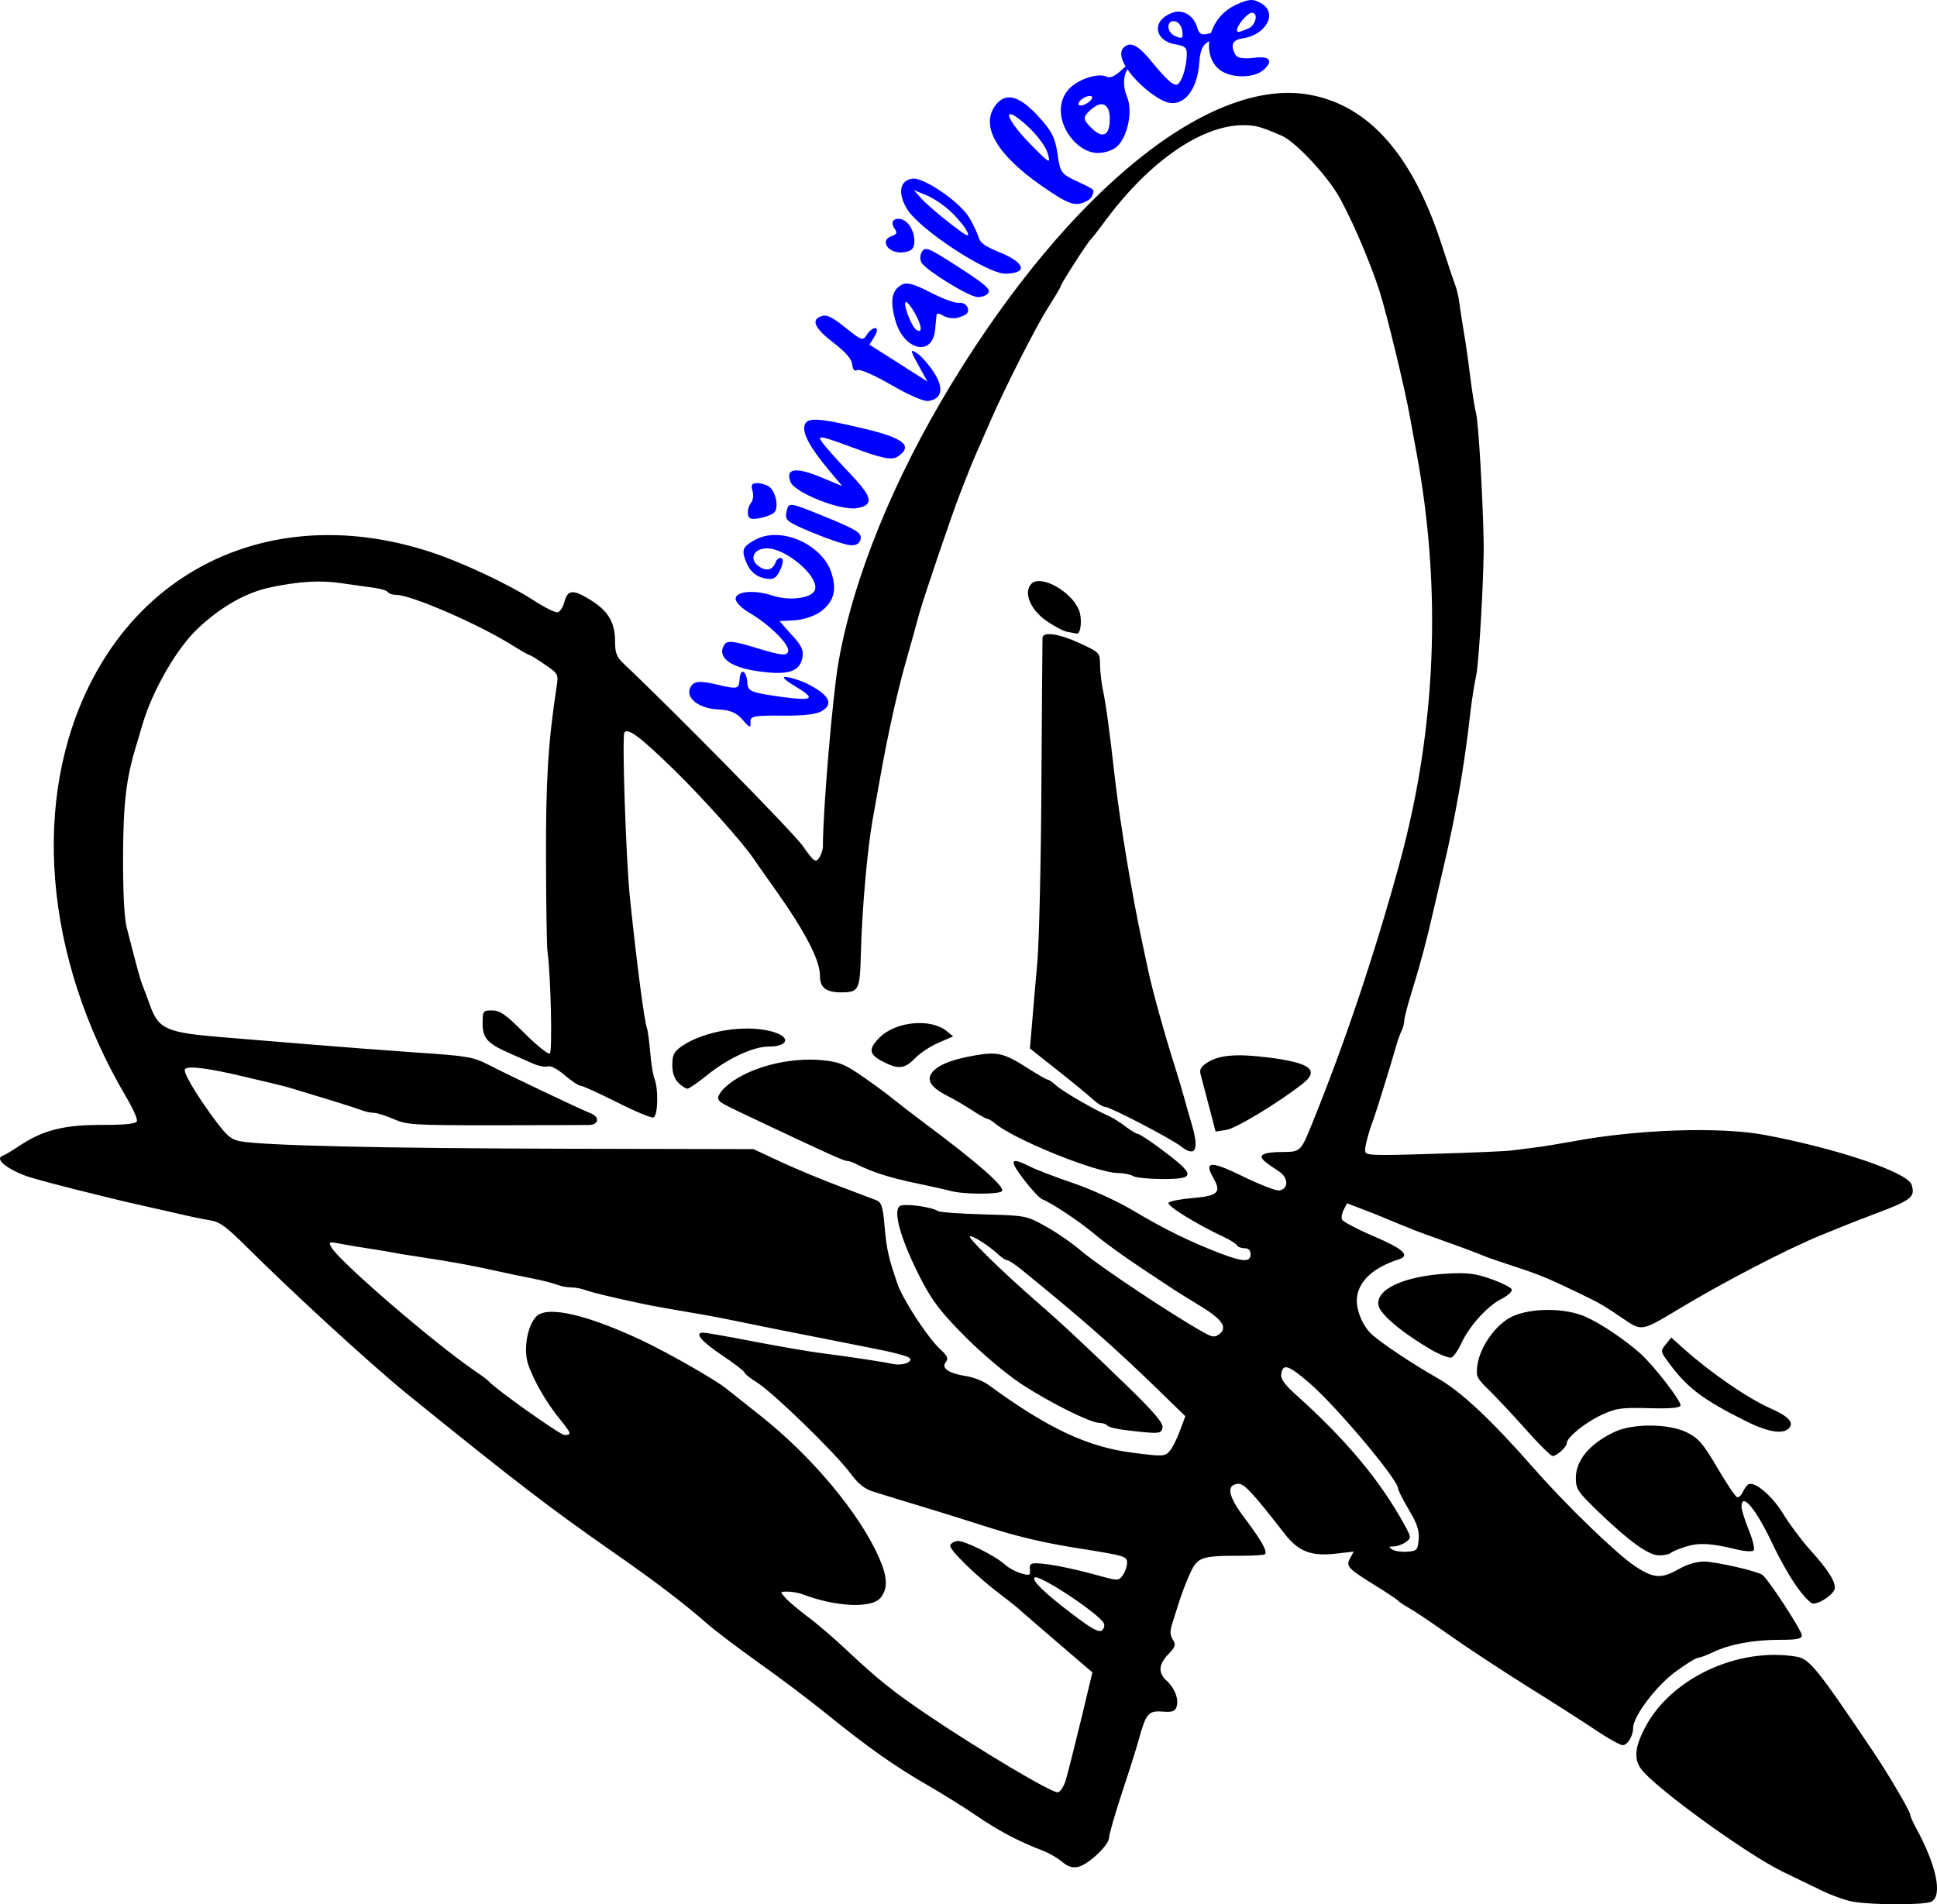 <?xml version="1.0" encoding="UTF-8" standalone="no"?>
<!-- Created with Inkscape (http://www.inkscape.org/) -->

<svg
   version="1.1"
   id="svg1"
   width="101.506"
   height="99.816"
   viewBox="0 0 101.506 99.816"
   xml:space="preserve"
   xmlns="http://www.w3.org/2000/svg"
   xmlns:svg="http://www.w3.org/2000/svg"><defs
     id="defs1" /><g
     id="g1-9"
     transform="translate(185.332,-65.295)"><path
       id="path4"
       d="m -88.232,164.975 c -0.391,-0.068 -1.172,-0.349 -1.733,-0.631 -0.568,-0.276 -1.417,-0.687 -1.896,-0.916 -1.933,-0.932 -6.824,-4.48 -7.495,-5.443 -0.365,-0.521 -0.292,-1.156 0.255,-2.183 1.364,-2.557 4.849,-4.177 7.907,-3.672 0.687,0.115 1.083,0.604 4.052,5.021 0.76,1.129 1.911,3.088 1.911,3.255 0,0.079 0.125,0.369 0.281,0.656 1.089,1.98 1.432,3.589 0.833,3.907 -0.348,0.188 -3.047,0.188 -4.115,0.005 z m -41.457,-2.104 c -0.245,-0.199 -0.693,-0.459 -1,-0.573 -1.204,-0.453 -2.344,-1.052 -3.469,-1.828 -0.651,-0.443 -1.792,-1.156 -2.527,-1.579 -1.708,-0.979 -3.161,-2 -5.312,-3.744 -0.943,-0.761 -2.563,-1.984 -3.609,-2.719 -1.041,-0.74 -2.245,-1.656 -2.683,-2.037 -1.176,-1.036 -2.776,-2.255 -4.891,-3.724 -3.291,-2.291 -5.172,-3.733 -10.791,-8.285 -1.833,-1.485 -6.005,-5.308 -8.376,-7.672 -1.124,-1.12 -1.463,-1.371 -1.984,-1.453 -0.349,-0.057 -1.093,-0.208 -1.656,-0.344 -0.563,-0.131 -1.38,-0.317 -1.817,-0.412 -1.939,-0.427 -5.579,-1.353 -6.152,-1.561 -1.067,-0.396 -1.672,-0.917 -1.229,-1.068 0.095,-0.027 0.491,-0.265 0.876,-0.521 1.239,-0.823 2.317,-1.093 4.307,-1.093 1.281,0 1.797,-0.057 1.844,-0.199 0.041,-0.109 -0.224,-0.697 -0.584,-1.301 -4.291,-7.297 -4.973,-15.604 -1.785,-21.781 3.353,-6.511 10.323,-9.167 17.719,-6.76 1.629,0.525 4.151,1.708 5.448,2.552 0.563,0.364 1.124,0.645 1.249,0.619 0.125,-0.02 0.287,-0.276 0.36,-0.556 0.172,-0.647 0.468,-0.657 1.427,-0.048 0.88,0.557 1.224,1.161 1.224,2.141 0,0.599 0.083,0.807 0.448,1.156 2.74,2.588 8.875,8.833 9.38,9.547 0.593,0.839 0.672,0.896 0.86,0.641 0.109,-0.152 0.203,-0.428 0.203,-0.604 0,-1.912 0.505,-7.849 0.812,-9.636 0.771,-4.417 2.896,-9.645 5.969,-14.683 6.177,-10.109 13.525,-16.031 18.729,-15.083 3.12,0.568 5.405,3.172 6.932,7.905 0.323,0.996 0.645,1.953 0.713,2.131 0.073,0.172 0.167,0.599 0.208,0.948 0.048,0.344 0.157,1.057 0.245,1.579 0.093,0.52 0.235,1.541 0.323,2.271 0.089,0.729 0.224,1.577 0.303,1.896 0.12,0.479 0.339,4.181 0.391,6.64 0.036,1.536 -0.24,6.432 -0.396,7.104 -0.089,0.391 -0.235,1.313 -0.317,2.052 -0.297,2.652 -0.761,5.303 -1.391,7.969 -0.183,0.781 -0.407,1.744 -0.496,2.135 -0.416,1.813 -0.676,2.797 -1.161,4.371 -0.224,0.713 -0.4,1.405 -0.4,1.541 0,0.136 -0.063,0.369 -0.141,0.521 -0.073,0.151 -0.208,0.52 -0.292,0.828 -0.249,0.88 -1.015,3.359 -1.145,3.708 -0.287,0.776 -0.473,1.464 -0.473,1.729 0,0.276 0.171,0.287 3.588,0.183 1.973,-0.057 3.801,-0.136 4.057,-0.172 0.26,-0.032 0.828,-0.109 1.265,-0.161 0.437,-0.053 1.328,-0.199 1.98,-0.319 3.353,-0.629 7.681,-0.776 10.02,-0.344 3.823,0.715 7.521,1.964 7.729,2.615 0.203,0.641 -0.005,0.808 -1.891,1.516 -0.604,0.229 -1.245,0.475 -1.416,0.547 -0.177,0.068 -0.792,0.319 -1.365,0.552 -1.812,0.735 -5.219,2.5 -7.661,3.98 -1.771,1.067 -1.828,1.077 -2.697,0.484 -1.105,-0.755 -1.276,-0.855 -2.485,-1.437 -1.525,-0.735 -2.041,-0.948 -3.312,-1.36 -0.609,-0.197 -1.281,-0.427 -1.5,-0.515 -0.808,-0.324 -1.052,-0.417 -2.208,-0.828 -0.652,-0.229 -1.344,-0.485 -1.543,-0.563 -0.192,-0.084 -0.531,-0.219 -0.749,-0.303 -0.213,-0.088 -0.552,-0.229 -0.751,-0.312 -0.192,-0.084 -0.724,-0.297 -1.176,-0.469 l -0.829,-0.317 -0.171,0.323 c -0.095,0.177 -0.141,0.417 -0.095,0.527 0.043,0.109 0.792,0.504 1.667,0.88 1.537,0.656 1.923,1.005 1.319,1.203 -1.276,0.412 -2.032,1.063 -2.188,1.896 -0.12,0.64 0.249,1.593 0.797,2.073 0.588,0.509 2.151,1.547 3.4,2.255 1.235,0.703 2.803,2.167 5.048,4.724 1.703,1.943 4.337,4.489 5.301,5.131 0.989,0.656 1.385,0.681 2.303,0.161 0.416,-0.24 0.932,-0.396 1.317,-0.396 0.609,0.005 2.703,0.479 3.057,0.692 0.281,0.177 2.073,2.917 2.073,3.172 0,0.188 -0.235,0.24 -1.177,0.24 -1.365,0 -2.589,0.229 -3.469,0.645 -0.344,0.167 -0.703,0.297 -0.796,0.297 -0.1,0 -0.62,0.323 -1.163,0.719 -1.015,0.74 -2.233,2.349 -2.233,2.948 0,0.432 -0.292,0.912 -0.552,0.912 -0.125,0 -0.745,-0.344 -1.376,-0.767 -0.635,-0.427 -2.249,-1.463 -3.599,-2.301 -1.344,-0.844 -3.192,-2.057 -4.104,-2.703 -0.912,-0.641 -1.869,-1.287 -2.131,-1.428 -0.26,-0.145 -0.505,-0.312 -0.552,-0.369 -0.041,-0.057 -0.505,-0.369 -1.025,-0.693 -1.62,-1 -1.724,-1.104 -1.5,-1.525 l 0.197,-0.36 -0.901,0.104 c -1.323,0.157 -1.995,-0.104 -2.719,-1.036 -1.749,-2.249 -2.145,-2.667 -2.473,-2.62 -0.604,0.084 -0.484,0.651 0.38,1.803 0.875,1.161 1.203,1.744 1.063,1.885 -0.047,0.047 -0.609,0.083 -1.251,0.083 -2.052,-0.005 -2.276,0.068 -2.651,0.871 -0.183,0.391 -0.437,1.041 -0.568,1.448 -0.129,0.411 -0.307,0.968 -0.395,1.249 -0.12,0.369 -0.115,0.584 0.031,0.823 0.177,0.276 0.145,0.376 -0.229,0.767 -0.516,0.536 -0.547,0.984 -0.093,1.389 0.421,0.387 0.651,0.969 0.525,1.36 -0.083,0.251 -0.219,0.297 -0.749,0.26 -0.729,-0.052 -0.855,0.095 -1.229,1.448 -0.104,0.391 -0.5,1.647 -0.88,2.787 -0.375,1.145 -0.683,2.213 -0.683,2.375 0,0.385 -1.068,1.396 -1.609,1.527 -0.307,0.068 -0.541,0 -0.864,-0.271 z m 0.213,-4.292 c 0.104,-0.344 0.457,-1.749 0.791,-3.125 l 0.6,-2.5 -0.495,-0.421 c -1.443,-1.235 -3.272,-2.808 -3.428,-2.959 -0.099,-0.088 -0.536,-0.432 -0.968,-0.76 -1.193,-0.901 -2.631,-2.313 -2.563,-2.516 0.036,-0.104 0.197,-0.203 0.369,-0.229 0.339,-0.052 2,0.771 2.521,1.251 0.183,0.167 0.552,0.364 0.823,0.443 0.453,0.129 0.495,0.115 0.464,-0.199 -0.032,-0.291 0.041,-0.343 0.437,-0.323 0.609,0.027 1.771,0.26 3.129,0.631 1.057,0.292 1.079,0.292 1.303,-0.011 0.12,-0.167 0.224,-0.459 0.224,-0.645 0,-0.349 -0.073,-0.371 -2.683,-0.787 -1.739,-0.276 -3.192,-0.625 -4.817,-1.152 -0.781,-0.249 -1.953,-0.619 -2.604,-0.817 -0.651,-0.197 -1.469,-0.443 -1.813,-0.552 -0.348,-0.104 -0.943,-0.292 -1.323,-0.407 -0.525,-0.161 -0.828,-0.4 -1.281,-1.009 -0.781,-1.048 -4,-4.177 -4.853,-4.719 -0.371,-0.229 -0.672,-0.475 -0.677,-0.537 0,-0.063 -0.532,-0.473 -1.177,-0.905 -1.088,-0.729 -1.464,-1.183 -0.989,-1.183 0.109,0 0.765,0.109 1.464,0.239 2.572,0.496 3.973,0.74 5.047,0.876 1.38,0.181 2.853,0.405 3.473,0.531 0.469,0.095 1.032,-0.115 0.839,-0.312 -0.115,-0.115 -0.885,-0.313 -2.177,-0.563 -0.479,-0.093 -1.187,-0.235 -1.577,-0.312 -0.391,-0.079 -1.068,-0.215 -1.5,-0.297 -0.437,-0.084 -1.323,-0.26 -1.975,-0.391 -2.328,-0.479 -2.932,-0.599 -3.749,-0.74 -1.365,-0.229 -2.459,-0.427 -2.959,-0.531 -1.448,-0.303 -2.729,-0.609 -3.047,-0.729 -0.199,-0.079 -0.532,-0.141 -0.74,-0.141 -0.213,0 -0.547,-0.061 -0.744,-0.14 -0.199,-0.083 -0.787,-0.229 -1.308,-0.333 -0.521,-0.099 -1.375,-0.281 -1.896,-0.396 -1.229,-0.276 -2.401,-0.489 -3.864,-0.708 -0.652,-0.099 -1.365,-0.213 -1.584,-0.26 -0.213,-0.043 -0.781,-0.136 -1.26,-0.209 -0.479,-0.072 -1.141,-0.181 -1.479,-0.249 -0.568,-0.109 -0.6,-0.099 -0.448,0.183 0.385,0.719 5.328,4.984 7.531,6.495 0.349,0.233 0.667,0.473 0.708,0.525 0.313,0.385 3.756,2.828 3.98,2.828 0.391,0 0.364,-0.083 -0.251,-0.844 -0.703,-0.859 -1.396,-2.067 -1.661,-2.891 -0.255,-0.785 -0.016,-2.072 0.469,-2.509 0.593,-0.537 2.661,-0.052 5.505,1.287 1.395,0.661 3.812,2.041 4.4,2.509 0.147,0.12 0.975,0.776 1.844,1.464 2.672,2.12 5.151,5.088 6.172,7.396 0.453,1.025 0.479,1.635 0.088,2.115 -0.463,0.572 -2.333,0.489 -4.099,-0.183 -0.197,-0.073 -0.547,-0.136 -0.776,-0.136 -0.405,0 -0.405,0 -0.109,0.333 0.167,0.188 0.688,0.625 1.161,0.98 0.475,0.349 1.396,1.14 2.052,1.76 1.604,1.511 2.491,2.219 4.271,3.417 2.781,1.875 6.475,4.067 6.787,4.031 0.131,-0.016 0.319,-0.312 0.423,-0.656 z m 1.984,-8.208 c -0.307,-0.537 -3.421,-2.589 -3.625,-2.385 -0.151,0.156 0.527,0.812 1.995,1.927 1.016,0.771 1.38,0.969 1.537,0.839 0.115,-0.099 0.156,-0.265 0.088,-0.38 z m 16.505,-4.391 c 0.036,-0.469 -0.079,-0.817 -0.516,-1.547 -0.307,-0.521 -0.563,-1.021 -0.563,-1.115 0,-0.464 -3.249,-4.328 -4.656,-5.537 -1.104,-0.948 -1.385,-1.036 -1.468,-0.457 -0.037,0.244 0.181,0.552 0.785,1.093 2.615,2.344 4.401,4.484 5.672,6.803 0.365,0.671 0.365,0.692 0.068,0.905 -0.167,0.125 -0.448,0.224 -0.631,0.229 -0.265,0 -0.28,0.027 -0.083,0.156 0.131,0.089 0.484,0.141 0.787,0.12 0.52,-0.041 0.557,-0.083 0.604,-0.651 z m -13.041,-4.641 c 0.135,-0.151 0.369,-0.62 0.525,-1.041 l 0.287,-0.771 -1.484,-1.443 c -2.271,-2.203 -3.943,-3.672 -7.12,-6.255 -0.323,-0.261 -0.645,-0.475 -0.724,-0.475 -0.073,0 -0.276,-0.125 -0.443,-0.281 -0.532,-0.484 -1.292,-0.979 -1.511,-0.979 -0.208,0 1.615,1.792 3.412,3.359 1.328,1.152 2.692,2.423 4.859,4.527 1.349,1.307 1.849,1.901 1.817,2.129 -0.052,0.349 -0.161,0.36 -1.9,0.152 -0.505,-0.057 -0.953,-0.167 -1,-0.245 -0.047,-0.073 -0.224,-0.135 -0.396,-0.135 -0.475,0 -2.589,-1.052 -4.089,-2.032 -0.76,-0.495 -2.031,-1.563 -2.927,-2.459 -1.26,-1.265 -1.729,-1.864 -2.287,-2.932 -1.068,-2.047 -1.547,-3.64 -1.181,-3.937 0.197,-0.167 1.635,0.021 2.02,0.255 0.099,0.063 1.172,0.141 2.396,0.172 2.203,0.063 2.224,0.063 3.245,0.631 0.563,0.312 1.416,0.901 1.891,1.312 0.927,0.787 4.724,3.319 6.391,4.251 0.432,0.244 0.572,0.26 0.791,0.099 0.475,-0.344 0.193,-0.776 -0.948,-1.473 -0.609,-0.371 -1.208,-0.745 -1.339,-0.828 -0.129,-0.089 -0.947,-0.631 -1.817,-1.204 -0.869,-0.572 -1.932,-1.349 -2.364,-1.713 -0.797,-0.677 -2.313,-1.688 -2.781,-1.859 -0.141,-0.053 -0.584,-0.527 -0.984,-1.053 -0.787,-1.036 -0.709,-1.192 0.337,-0.667 0.324,0.163 1.349,0.557 2.287,0.876 0.985,0.339 2.313,0.948 3.157,1.453 1.577,0.943 2.943,1.613 4.495,2.208 1.228,0.468 1.615,0.484 1.615,0.063 0,-0.209 -0.105,-0.319 -0.308,-0.319 -0.167,0 -0.349,-0.067 -0.401,-0.151 -0.052,-0.088 -0.353,-0.281 -0.677,-0.432 -1.489,-0.699 -3.052,-1.672 -2.911,-1.808 0.077,-0.083 0.661,-0.192 1.287,-0.244 1.296,-0.109 1.489,-0.297 1.067,-1.037 -0.52,-0.905 -0.151,-0.927 1.548,-0.093 0.869,0.427 1.724,0.756 1.896,0.735 0.509,-0.073 0.489,-0.688 -0.032,-1.011 -0.244,-0.156 -0.568,-0.385 -0.724,-0.516 -0.391,-0.328 -0.083,-0.489 0.932,-0.489 0.928,-0.005 0.959,-0.031 1.521,-1.421 1.719,-4.224 3.307,-8.948 4.615,-13.735 1.921,-7.036 2.219,-14.355 0.875,-21.541 -0.083,-0.437 -0.229,-1.256 -0.333,-1.817 -0.255,-1.448 -1.213,-5.412 -1.604,-6.631 -0.531,-1.651 -1.636,-4.177 -2.255,-5.161 -0.715,-1.125 -2.204,-2.677 -2.839,-2.953 -1.141,-0.495 -1.391,-0.563 -2.037,-0.563 -2.181,0 -4.905,1.88 -7.203,4.969 -0.385,0.52 -0.745,0.984 -0.797,1.025 -0.14,0.109 -1.563,2.328 -1.563,2.432 0,0.048 -0.307,0.568 -0.681,1.157 -0.595,0.921 -2.245,4.176 -2.989,5.88 -0.136,0.307 -0.401,0.911 -0.589,1.344 -0.192,0.432 -0.407,0.932 -0.473,1.104 -0.068,0.172 -0.303,0.776 -0.527,1.343 -0.416,1.053 -1.943,5.543 -2.172,6.391 -0.192,0.72 -0.405,1.48 -0.703,2.527 -0.453,1.609 -0.937,3.787 -1.328,5.995 -0.079,0.437 -0.256,1.432 -0.396,2.213 -0.287,1.615 -0.563,4.745 -0.625,7.156 -0.047,1.792 -0.109,1.912 -1.011,1.917 -0.817,0 -1.129,-0.24 -1.129,-0.88 0,-0.813 -0.776,-2.303 -2.36,-4.537 -0.484,-0.676 -0.984,-1.391 -1.115,-1.588 -0.599,-0.88 -2.645,-3.167 -4.203,-4.693 -1.735,-1.687 -2.375,-2.171 -2.568,-1.927 -0.135,0.172 0.079,6.625 0.287,8.656 0.355,3.428 0.751,6.453 0.896,6.86 0.047,0.131 0.12,0.692 0.167,1.249 0.047,0.557 0.145,1.188 0.229,1.396 0.213,0.568 0.177,1.932 -0.057,2.021 -0.104,0.041 -0.969,-0.317 -1.912,-0.797 -0.943,-0.473 -1.801,-0.864 -1.905,-0.864 -0.105,0 -0.48,-0.251 -0.835,-0.552 -0.385,-0.333 -0.744,-0.516 -0.885,-0.464 -0.129,0.052 -0.495,-0.021 -0.801,-0.156 -0.313,-0.136 -0.833,-0.365 -1.156,-0.511 -1.204,-0.525 -1.459,-0.803 -1.459,-1.568 0,-0.677 0.016,-0.697 0.5,-0.697 0.407,0 0.708,0.208 1.677,1.177 0.651,0.651 1.255,1.135 1.344,1.083 0.14,-0.088 0.052,-4.088 -0.12,-5.339 -0.043,-0.26 -0.073,-2.463 -0.079,-4.891 -0.016,-4.077 0.115,-6.115 0.557,-9.015 0.099,-0.636 0.084,-0.667 -0.62,-1.147 -0.391,-0.271 -0.755,-0.495 -0.801,-0.495 -0.047,0 -0.459,-0.235 -0.917,-0.521 -1.739,-1.093 -5.287,-2.635 -6.072,-2.635 -0.188,0 -0.387,-0.063 -0.433,-0.141 -0.047,-0.077 -0.353,-0.176 -0.681,-0.224 -0.324,-0.041 -1.125,-0.156 -1.776,-0.249 -1.109,-0.161 -2.209,-0.093 -3.709,0.224 -1.26,0.265 -2.541,0.989 -3.76,2.12 -1.109,1.025 -2.401,3.249 -2.932,5.057 -0.089,0.307 -0.235,0.801 -0.328,1.104 -0.527,1.703 -0.683,3.02 -0.693,5.844 -0.005,1.885 0.063,3.197 0.193,3.708 0.557,2.177 0.703,2.708 0.817,3 0.073,0.172 0.249,0.645 0.396,1.057 0.463,1.276 0.853,1.448 3.859,1.692 0.917,0.073 2.975,0.245 4.579,0.376 1.609,0.135 4.167,0.328 5.683,0.432 2.531,0.172 2.839,0.224 3.629,0.635 1.104,0.568 4.833,2.339 5.319,2.527 0.52,0.193 0.473,0.615 -0.068,0.625 -0.24,0.005 -2.475,0.011 -4.964,0.015 -4.24,0 -4.583,-0.02 -5.271,-0.328 -0.407,-0.176 -0.864,-0.323 -1.027,-0.323 -0.156,0 -0.447,-0.063 -0.651,-0.14 -0.197,-0.079 -1,-0.333 -1.781,-0.573 -0.781,-0.235 -1.599,-0.484 -1.817,-0.552 -0.213,-0.068 -0.745,-0.208 -1.183,-0.308 -0.432,-0.104 -1.036,-0.244 -1.339,-0.317 -1.869,-0.448 -2.943,-0.588 -3.124,-0.405 -0.131,0.129 0.52,1.244 1.479,2.552 0.703,0.952 0.917,1.14 1.421,1.233 1.188,0.224 7.464,0.371 17.063,0.391 l 9.823,0.021 1.464,0.683 c 0.808,0.369 2.177,0.943 3.047,1.265 0.865,0.328 1.729,0.651 1.912,0.724 0.287,0.115 0.353,0.312 0.448,1.369 0.104,1.208 0.203,1.647 0.672,3.011 0.281,0.828 1.567,2.803 2.229,3.421 0.4,0.371 0.457,0.505 0.307,0.688 -0.26,0.312 0.156,0.599 1.057,0.735 0.38,0.057 0.901,0.26 1.167,0.453 3.125,2.287 5.193,3.26 7.552,3.563 1.604,0.208 1.708,0.203 1.969,-0.1 z m -11.475,-13.615 c -0.26,-0.072 -1.041,-0.244 -1.735,-0.391 -1.463,-0.301 -2.395,-0.599 -3.276,-1.047 -0.151,-0.077 -0.343,-0.14 -0.437,-0.14 -0.156,0 -1,-0.38 -4.323,-1.948 -2.396,-1.131 -2.349,-1.109 -2.421,-1.323 -0.032,-0.104 0.129,-0.376 0.364,-0.589 1.079,-1.005 3.323,-1.615 5.177,-1.411 0.823,0.088 1.14,0.224 2.12,0.911 0.635,0.443 1.307,0.943 1.5,1.109 0.192,0.161 0.916,0.719 1.609,1.24 2.781,2.068 4.249,3.355 4.104,3.588 -0.115,0.188 -2,0.183 -2.683,0 z m 9.547,-0.785 c -0.129,-0.084 -0.479,-0.157 -0.776,-0.157 -1.135,-0.005 -5.5,-1.771 -6.495,-2.629 -0.135,-0.115 -0.301,-0.213 -0.364,-0.213 -0.068,0 -0.417,-0.199 -0.776,-0.433 -0.365,-0.239 -0.928,-0.572 -1.251,-0.733 -0.853,-0.433 -1.135,-0.787 -0.932,-1.167 0.229,-0.428 1.011,-0.767 2.271,-0.985 1.229,-0.219 1.563,-0.135 2.869,0.704 0.485,0.307 0.933,0.563 0.991,0.563 0.057,0 0.249,0.135 0.432,0.301 0.312,0.292 1.984,1.265 2.74,1.593 0.203,0.084 0.599,0.333 0.885,0.552 0.285,0.215 0.583,0.396 0.661,0.396 0.077,0.005 0.568,0.319 1.088,0.704 1.964,1.453 1.989,1.661 0.199,1.661 -0.719,-0.005 -1.412,-0.073 -1.543,-0.156 z m 2.511,-1.557 c -0.531,-0.412 -3.724,-2.073 -3.984,-2.073 -0.12,0 -0.417,-0.188 -0.661,-0.417 -0.245,-0.224 -1.084,-0.911 -1.86,-1.525 l -1.411,-1.115 0.109,-1.276 c 0.057,-0.699 0.181,-2.161 0.281,-3.245 0.093,-1.083 0.192,-5.312 0.213,-9.391 0.025,-4.077 0.052,-7.505 0.057,-7.615 0.02,-0.343 0.885,-0.213 1.968,0.292 1.037,0.484 1.043,0.489 1.047,1.141 0.005,0.364 0.079,0.979 0.163,1.369 0.145,0.677 0.328,2 0.619,4.579 0.276,2.38 0.891,6.088 1.439,8.64 0.077,0.369 0.208,0.969 0.285,1.339 0.224,1.073 0.86,3.364 1.433,5.172 0.151,0.473 0.353,1.151 0.448,1.5 0.093,0.344 0.291,1.036 0.437,1.531 0.375,1.292 0.172,1.683 -0.584,1.095 z m 1.469,-2.1 c -0.188,-0.724 -0.385,-1.468 -0.437,-1.656 -0.073,-0.26 0.004,-0.411 0.333,-0.625 0.629,-0.411 1.536,-0.489 3.26,-0.271 2.161,0.276 2.651,0.661 1.749,1.371 -1.26,0.995 -3.5,2.348 -4,2.421 l -0.561,0.084 z m -27.813,-1.239 c -0.208,-0.209 -0.312,-0.527 -0.312,-0.933 0,-0.509 0.083,-0.681 0.469,-0.957 1.145,-0.813 3.348,-1.183 4.76,-0.787 1,0.276 0.88,0.787 -0.188,0.787 -0.801,0 -2.151,0.629 -3.235,1.511 -0.468,0.38 -0.927,0.697 -1.015,0.697 -0.089,0 -0.303,-0.14 -0.48,-0.317 z m 10.699,-1.115 c -0.713,-0.375 -0.745,-0.652 -0.147,-1.251 0.844,-0.844 2.672,-1.02 3.511,-0.339 l 0.344,0.281 -0.771,0.333 c -0.421,0.183 -0.979,0.547 -1.235,0.819 -0.536,0.557 -0.88,0.593 -1.703,0.156 z m 9.681,-22.516 c -0.208,-0.041 -0.703,-0.303 -1.099,-0.583 -0.844,-0.589 -1.203,-1.5 -0.771,-1.939 0.489,-0.484 2.079,0.391 2.48,1.365 0.192,0.463 0.113,1.292 -0.115,1.249 -0.068,-0.009 -0.287,-0.052 -0.496,-0.093 z m 38.215,50.021 c -0.355,-0.5 -0.907,-1.48 -1.229,-2.167 -0.871,-1.86 -1.647,-2.803 -1.647,-1.995 0,0.156 0.172,0.708 0.381,1.224 0.213,0.515 0.323,0.995 0.255,1.067 -0.073,0.073 -0.473,0.052 -0.896,-0.052 -1.317,-0.323 -1.968,-0.364 -2.64,-0.151 -0.36,0.109 -0.719,0.26 -0.803,0.333 -0.083,0.073 -0.359,0.131 -0.615,0.131 -0.552,0 -1.568,-0.729 -3.219,-2.324 -1.047,-1.009 -1.145,-1.156 -1.145,-1.733 0,-0.928 0.719,-1.792 2.009,-2.407 0.975,-0.469 2.876,-0.453 3.835,0.031 0.593,0.303 0.837,0.589 1.572,1.844 0.48,0.817 0.943,1.511 1.032,1.537 0.088,0.031 0.228,-0.1 0.312,-0.292 0.088,-0.188 0.229,-0.371 0.312,-0.396 0.365,-0.109 1.235,0.651 1.787,1.552 0.319,0.531 0.943,1.364 1.38,1.855 0.948,1.052 1.333,1.64 1.333,2.031 0,0.292 -0.733,0.828 -1.145,0.828 -0.125,0 -0.516,-0.411 -0.869,-0.916 z m -14.167,-8.199 c -0.677,-0.76 -1.547,-1.687 -1.933,-2.068 -0.651,-0.629 -0.697,-0.728 -0.619,-1.301 0.129,-0.979 0.989,-2.183 1.837,-2.568 1.005,-0.464 2.797,-0.453 3.855,0.027 0.792,0.353 2.057,1.208 2.844,1.911 0.724,0.652 2.177,2.532 2.109,2.735 -0.041,0.125 -0.552,0.167 -1.667,0.136 -1.427,-0.037 -1.697,0 -2.459,0.348 -0.848,0.391 -1.833,1.183 -1.833,1.485 0,0.197 -0.525,0.676 -0.739,0.676 -0.095,0 -0.72,-0.619 -1.396,-1.38 z m 11.448,-0.484 c -2.235,-1.125 -3.021,-1.729 -3.991,-3.052 -0.416,-0.568 -0.416,-0.589 -0.135,-0.937 l 0.287,-0.355 0.697,0.62 c 1.401,1.249 3.317,2.563 4.48,3.079 0.937,0.411 1.255,0.739 1.015,1.025 -0.312,0.375 -1.12,0.245 -2.353,-0.38 z m -16.428,-3.713 c -1.437,-0.833 -2.629,-1.817 -2.744,-2.281 -0.219,-0.86 1.307,-1.579 3.624,-1.704 1.032,-0.056 1.448,-0.004 2.276,0.287 0.557,0.199 1.043,0.443 1.079,0.548 0.031,0.104 -0.219,0.333 -0.563,0.504 -0.74,0.381 -1.672,1.417 -2.088,2.328 -0.167,0.355 -0.396,0.688 -0.511,0.729 -0.115,0.048 -0.599,-0.14 -1.073,-0.411 z"
       style="fill:#000000;fill-opacity:1;fill-rule:nonzero;stroke:none;stroke-width:1.333" /><g
       id="g66"
       transform="rotate(6.842,-21.6,674.755)"><path
         id="path5"
         d="m -213.308,111.003 c -0.104,0.115 -0.432,0.276 -0.724,0.369 -0.423,0.131 -0.547,0.104 -0.615,-0.151 -0.047,-0.172 -0.011,-0.432 0.083,-0.584 0.1,-0.145 0.105,-0.437 0.011,-0.645 -0.125,-0.303 -0.093,-0.385 0.177,-0.432 0.183,-0.027 0.473,0.015 0.645,0.099 0.396,0.193 0.683,1.079 0.423,1.344 z"
         style="fill:#0000ff;fill-opacity:1;fill-rule:nonzero;stroke:none;stroke-width:1.333" /><path
         id="path6"
         d="m -210.308,115.894 c -0.276,0.244 -0.855,0.505 -1.265,0.572 -0.256,0.043 -0.505,0.084 -0.761,0.131 0.245,0.224 0.489,0.443 0.735,0.656 0.584,0.5 0.724,0.724 0.677,1.167 -0.079,0.724 -0.719,0.975 -2.344,0.917 -1.333,-0.041 -2.079,-0.464 -1.817,-1.115 0.124,-0.313 0.421,-0.313 1.755,-0.073 1.339,0.235 1.599,0.224 1.631,-0.036 0.041,-0.365 -1.193,-1.303 -2.281,-1.771 -0.412,-0.177 -0.76,-0.459 -0.781,-0.631 -0.036,-0.401 0.916,-0.593 1.907,-0.396 0.921,0.188 2.067,-0.109 2.167,-0.563 0.093,-0.463 -0.672,-1.161 -1.495,-1.557 -0.469,-0.229 -0.959,-0.359 -1.324,-0.296 -0.005,0 -0.009,0.005 -0.015,0.005 -0.604,0.104 -0.781,0.635 -0.287,0.943 0.437,0.271 0.796,0.156 0.896,-0.276 0.036,-0.167 0.167,-0.287 0.281,-0.261 0.115,0.027 0.119,0.308 0.009,0.625 -0.156,0.479 -0.307,0.573 -0.801,0.527 -0.407,-0.043 -0.729,-0.256 -0.953,-0.62 -0.355,-0.584 -0.369,-0.813 0.016,-1.131 0.067,-0.057 0.14,-0.115 0.235,-0.183 1.249,-0.9 3.463,-0.197 4.151,1.156 0.005,0.011 0.011,0.027 0.015,0.037 0.439,0.911 0.329,1.568 -0.348,2.172 z"
         style="fill:#0000ff;fill-opacity:1;fill-rule:nonzero;stroke:none;stroke-width:1.333" /><path
         id="path7"
         d="m -209.136,112.206 c -0.261,0.011 -1.177,-0.177 -2.027,-0.416 -1.443,-0.407 -1.541,-0.475 -1.489,-0.948 0.052,-0.5 0.068,-0.5 2.052,0.047 1.703,0.468 1.989,0.604 1.973,0.927 -0.015,0.245 -0.197,0.385 -0.509,0.391 z"
         style="fill:#0000ff;fill-opacity:1;fill-rule:nonzero;stroke:none;stroke-width:1.333" /><path
         id="path8"
         d="m -207.24,107.32 c -0.272,0.224 -0.896,0.145 -2.36,-0.208 -1.907,-0.459 -1.943,-0.423 -1.604,-0.052 0.145,0.161 1.016,0.932 1.631,1.432 0.509,0.416 0.843,0.745 1.004,0.979 0.256,0.391 0.089,0.615 -0.463,0.771 -0.839,0.235 -3.303,-0.421 -3.595,-0.947 -0.276,-0.505 -0.052,-0.72 0.647,-0.636 0.235,0.025 0.521,0.088 0.864,0.183 0.161,0.047 0.324,0.093 0.48,0.135 0.244,0.068 0.484,0.136 0.724,0.204 -0.016,-0.011 -0.032,-0.027 -0.048,-0.043 -0.265,-0.244 -0.531,-0.5 -0.796,-0.749 -1.047,-0.989 -1.563,-1.699 -1.5,-2.125 0.068,-0.448 0.609,-0.5 3.135,-0.208 2.141,0.244 2.677,0.599 1.881,1.265 z"
         style="fill:#0000ff;fill-opacity:1;fill-rule:nonzero;stroke:none;stroke-width:1.333" /><path
         id="path9"
         d="m -209.589,121.028 c -0.26,0.188 -0.844,0.344 -2.032,0.475 -1.432,0.161 -1.661,0.219 -1.593,0.541 0.063,0.287 0.011,0.328 -0.407,-0.063 -0.369,-0.339 -0.687,-0.448 -1.38,-0.401 -1.057,0.068 -1.839,-0.448 -1.52,-1.061 0.145,-0.281 0.509,-0.324 1.353,-0.224 1.079,0.124 1.141,0.077 1.12,-0.36 -0.036,-0.807 0.339,-0.437 0.417,0.041 0.077,0.464 0.203,0.521 1.776,0.552 1.995,0.037 1.807,-0.151 0.672,-0.667 -1.412,-0.64 0.181,-0.353 0.635,-0.192 1.251,0.448 1.588,0.896 0.959,1.359 z"
         style="fill:#0000ff;fill-opacity:1;fill-rule:nonzero;stroke:none;stroke-width:1.333" /></g><g
       id="g68"
       transform="rotate(10.678,-65.714,468.056)"><path
         id="path10"
         d="m -193.548,82.31 c -0.156,0.047 -0.339,0.156 -0.604,0.339 -1.469,1.005 -1.344,3.151 -0.104,3.599 0.687,0.245 1.74,0.011 2.125,-0.495 0.416,-0.552 0.187,-0.787 -0.631,-0.515 -0.495,0.161 -0.839,0.171 -0.969,0.025 -0.369,-0.437 -0.312,-0.744 0.199,-0.916 1.161,-0.391 1.615,-1.657 0.604,-1.996 -0.255,-0.083 -0.421,-0.109 -0.62,-0.041 z m 0.219,0.636 c 0.385,-0.12 0.369,0.593 -0.005,0.839 -0.432,0.287 -0.536,0.328 -0.563,0.197 -0.047,-0.24 0.355,-0.964 0.568,-1.036 z"
         style="fill:#0000ff;fill-opacity:1;fill-rule:nonzero;stroke:none;stroke-width:1.333" /><path
         id="path11"
         d="m -197.354,83.684 c -1.109,0.647 -0.647,1.636 0.391,1.62 0.64,-0.015 0.692,0.063 0.749,0.667 0.036,0.36 0.005,0.855 -0.068,1.068 -0.12,0.36 -0.161,0.391 -0.453,0.292 -0.167,-0.057 -0.671,-0.417 -1.093,-0.776 -1.005,-0.865 -1.427,-0.989 -1.729,-0.589 -0.068,0.089 -0.088,0.193 -0.077,0.308 0.057,0.448 0.64,1.016 1.343,1.459 0.407,0.26 0.86,0.479 1.272,0.593 1.025,0.287 1.692,-0.745 1.495,-2.355 -0.079,-0.645 0.02,-0.963 0.344,-1.176 0.479,-0.319 0.547,-0.724 -0.136,-0.371 -0.328,0.167 -0.495,0.12 -0.645,-0.187 -0.281,-0.573 -0.907,-0.833 -1.391,-0.553 z m 0.009,0.475 c 0.052,-0.027 0.12,-0.041 0.209,-0.036 0.176,0.02 0.375,0.219 0.437,0.443 0.109,0.369 0.083,0.396 -0.313,0.317 -0.421,-0.084 -0.593,-0.573 -0.333,-0.724 z"
         style="fill:#0000ff;fill-opacity:1;fill-rule:nonzero;stroke:none;stroke-width:1.333" /><path
         id="path12"
         d="m -201.897,88.523 c -0.063,0.084 -0.109,0.161 -0.151,0.24 -0.713,1.432 0.948,3.12 2.172,2.891 0.375,-0.068 0.765,-0.292 0.943,-0.531 0.443,-0.609 0.475,-1.991 0.005,-2.677 -0.229,-0.333 -0.36,-0.871 -0.281,-1.204 0.031,-0.129 0.068,-0.26 0.099,-0.395 0.021,-0.068 0.037,-0.136 0.057,-0.204 -0.036,0.047 -0.077,0.095 -0.115,0.141 -0.104,0.129 -0.203,0.255 -0.301,0.391 -0.271,0.359 -0.485,0.515 -0.677,0.463 -0.448,-0.119 -1.312,0.319 -1.751,0.885 z m 0.641,0.568 c 0.125,-0.167 0.333,-0.301 0.464,-0.301 0.129,-0.005 0.129,0.124 0.004,0.281 -0.124,0.161 -0.328,0.301 -0.457,0.307 -0.125,0.011 -0.136,-0.12 -0.011,-0.287 z m 0.593,0.417 c 0.495,-0.656 0.932,-0.475 1.073,0.239 0.183,0.907 -0.156,1.193 -0.948,0.615 -0.423,-0.307 -0.448,-0.427 -0.125,-0.853 z"
         style="fill:#0000ff;fill-opacity:1;fill-rule:nonzero;stroke:none;stroke-width:1.333" /><path
         id="path13"
         d="m -205.569,90.128 c -0.687,1.26 0.557,2.604 3.073,3.739 1.349,0.609 1.787,0.724 2.188,0.573 0.276,-0.109 0.525,-0.333 0.557,-0.505 0.072,-0.38 0.161,-0.339 -0.937,-0.625 -0.828,-0.213 -0.933,-0.276 -1.24,-1.197 -0.276,-0.808 -0.505,-1.136 -1.369,-1.776 -1.131,-0.844 -1.871,-0.943 -2.272,-0.208 z m 0.772,0.405 c 0.047,-0.093 0.364,0.005 0.968,0.371 0.631,0.38 1.208,0.911 1.38,1.249 0.271,0.531 0.235,0.547 -0.957,-0.287 -0.969,-0.672 -1.464,-1.203 -1.391,-1.333 z"
         style="fill:#0000ff;fill-opacity:1;fill-rule:nonzero;stroke:none;stroke-width:1.333" /></g><g
       id="g67"
       transform="rotate(5.749,10.877,784.973)"><path
         id="path14"
         d="m -207.928,96.966 c -0.797,0.235 -1.459,-0.457 -0.751,-0.78 0.235,-0.105 0.256,-0.199 0.095,-0.381 -0.276,-0.312 -0.141,-0.577 0.271,-0.536 0.407,0.036 0.807,0.599 0.823,1.151 0.011,0.319 -0.099,0.448 -0.437,0.547 z"
         style="fill:#0000ff;fill-opacity:1;fill-rule:nonzero;stroke:none;stroke-width:1.333" /><path
         id="path15"
         d="m -208.245,99.05 c -0.167,0.344 -0.1,0.833 0.187,1.557 0.6,1.495 2.115,1.683 2.109,0.26 0,-0.348 -0.005,-0.708 0,-0.796 0,-0.095 0.157,-0.089 0.349,0.009 0.193,0.1 0.531,0.115 0.755,0.037 0.224,-0.079 0.443,-0.213 0.485,-0.297 0.129,-0.281 -0.172,-0.573 -0.505,-0.489 -0.183,0.041 -0.875,-0.136 -1.537,-0.401 -0.927,-0.364 -1.285,-0.421 -1.547,-0.229 -0.135,0.099 -0.233,0.208 -0.296,0.349 z m 0.604,0.536 c 0.005,-0.011 0.011,-0.02 0.02,-0.02 0.068,-0.027 0.297,0.203 0.511,0.505 0.453,0.635 0.547,1.072 0.188,0.891 -0.265,-0.136 -0.803,-1.193 -0.719,-1.376 z"
         style="fill:#0000ff;fill-opacity:1;fill-rule:nonzero;stroke:none;stroke-width:1.333" /><path
         id="path16"
         d="m -203.917,98.93 c -0.459,0.016 -2.704,-1.068 -3.068,-1.473 -0.125,-0.136 -0.151,-0.401 -0.063,-0.589 0.151,-0.312 0.312,-0.26 1.984,0.595 1.485,0.76 1.797,0.979 1.699,1.192 -0.073,0.145 -0.317,0.265 -0.552,0.276 z"
         style="fill:#0000ff;fill-opacity:1;fill-rule:nonzero;stroke:none;stroke-width:1.333" /><path
         id="path17"
         d="m -205.928,104.607 c -0.235,0.057 -1.036,-0.199 -2.016,-0.641 -0.921,-0.416 -1.719,-0.676 -1.844,-0.599 -0.151,0.095 -0.244,0.011 -0.301,-0.271 -0.052,-0.265 -0.423,-0.615 -1.047,-1 -1.1,-0.672 -1.36,-1.104 -0.813,-1.349 0.271,-0.124 0.557,-0.02 1.319,0.475 0.905,0.588 0.979,0.604 1.145,0.26 0.099,-0.208 0.281,-0.385 0.407,-0.396 0.129,-0.011 0.135,0.177 0.009,0.437 l -0.224,0.459 1.611,0.808 1.609,0.812 -0.573,-0.828 c -0.489,-0.708 -0.511,-0.797 -0.141,-0.609 0.24,0.12 0.693,0.541 1.011,0.937 0.609,0.771 0.552,1.333 -0.151,1.505 z"
         style="fill:#0000ff;fill-opacity:1;fill-rule:nonzero;stroke:none;stroke-width:1.333" /><path
         id="path18"
         d="m -208.381,93.424 c -0.156,0.303 -0.052,0.765 0.328,1.276 0.735,0.995 4.537,2.98 5.489,2.865 1.199,-0.152 0.953,-0.688 -0.505,-1.109 -0.713,-0.209 -0.979,-0.365 -1.093,-0.641 -0.083,-0.203 -0.344,-0.64 -0.588,-0.973 -0.552,-0.767 -2.595,-1.885 -3.172,-1.745 -0.224,0.052 -0.38,0.167 -0.459,0.328 z m 0.593,0.265 0.672,0.199 c 0.376,0.104 0.995,0.437 1.38,0.74 0.391,0.301 0.813,0.723 0.944,0.943 0.192,0.323 0.025,0.26 -0.944,-0.344 -0.651,-0.407 -1.375,-0.917 -1.613,-1.136 z"
         style="fill:#0000ff;fill-opacity:1;fill-rule:nonzero;stroke:none;stroke-width:1.333" /></g></g></svg>
